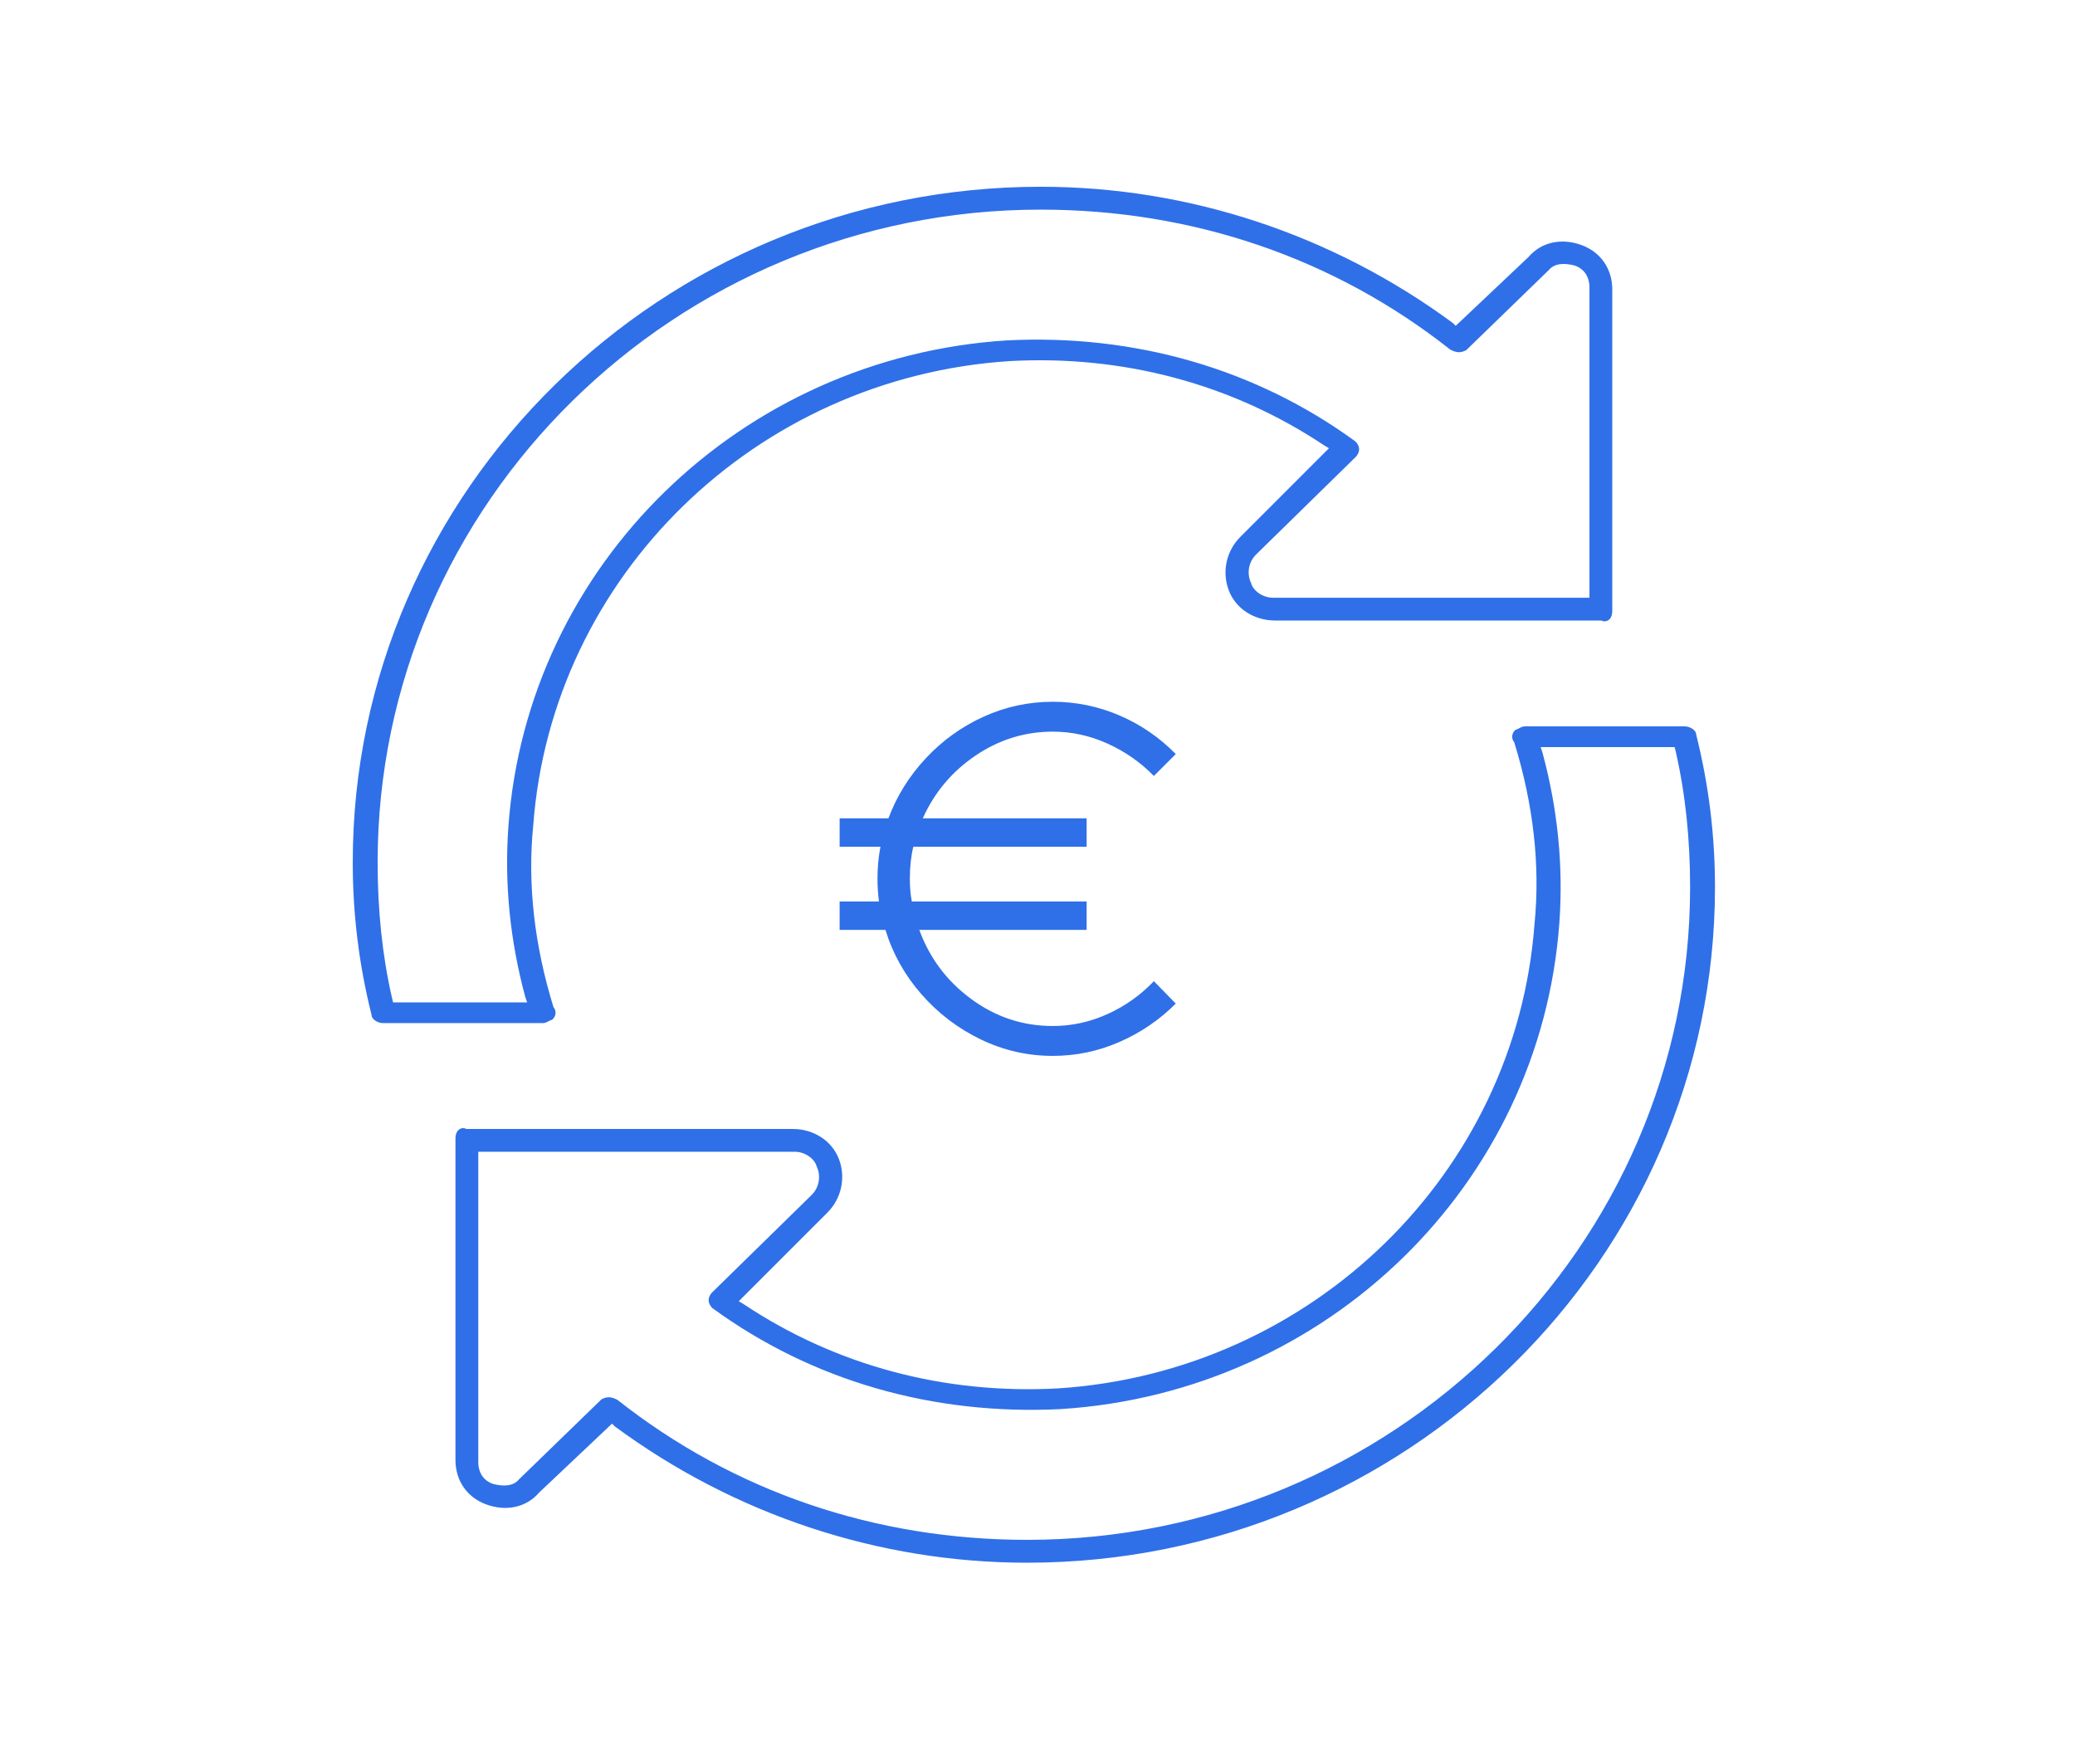 <svg fill="#2F70E8" height="85" viewBox="0 0 100 85" width="100" xmlns="http://www.w3.org/2000/svg">>
<path class="fill-primary" d="m25.99 71.913c-.638.744-1.624.929-2.578.571-.908-.341-1.462-1.141-1.462-2.134v-15.5c0-.157.042-.296.136-.389.112-.112.264-.127.392-.061h15.723c1.012 0 1.9.571 2.234 1.462.334.889.114 1.893-.557 2.565l-4.274 4.274.236.141c4.436 2.957 9.678 4.357 15.145 4.059 12.255-.791 22.075-10.373 22.967-22.375.284-2.841-.058-5.776-.974-8.75-.15-.19-.135-.421.046-.602l.177-.073c-.012 0-.001-.004.038-.024.111-.056.167-.076.262-.076h7.7c.237 0 .55.188.542.389.608 2.432.907 4.853.907 7.361 0 17.929-14.902 32.55-33.15 32.55-7.127 0-14.084-2.301-19.877-6.573l-.128-.128zm-.964-.642 3.963-3.845c.27-.135.453-.135.767.027 5.608 4.427 12.438 6.746 19.745 6.746 17.589 0 31.95-14.115 31.95-31.45 0-2.304-.221-4.464-.693-6.539l-.053-.211h-6.458l.095.285c.727 2.701 1.005 5.427.808 8.183-.908 12.61-11.193 22.623-24.037 23.432-6.141.307-11.977-1.36-16.789-4.873-.023-.023-.052-.057-.081-.101-.056-.084-.092-.174-.092-.276 0-.111.046-.25.175-.379l4.798-4.698c.369-.369.443-.933.234-1.363-.089-.357-.543-.711-1.058-.711h-15.25v14.95c0 .518.253.9.72 1.06.55.136.986.094 1.255-.239z"/>
<path class="fill-primary" d="m73.66 12.387c.638-.744 1.624-.929 2.578-.571.908.341 1.462 1.141 1.462 2.134v15.5c0 .157-.042.296-.136.389-.112.112-.264.127-.392.061h-15.723c-1.012 0-1.9-.571-2.234-1.462-.334-.889-.114-1.893.557-2.565l4.274-4.274-.236-.141c-4.436-2.957-9.678-4.357-15.145-4.059-12.255.791-22.075 10.373-22.967 22.375-.284 2.841.058 5.776.974 8.75.15.189.135.421-.046.602l-.177.073c.012 0 0.0.004-.038.024-.111.056-.167.076-.262.076h-7.7c-.237 0-.55-.188-.542-.389-.608-2.432-.907-4.853-.907-7.361 0-17.929 14.902-32.55 33.15-32.55 7.127 0 14.084 2.301 19.877 6.573l.128.128zm.964.642-3.963 3.845c-.27.135-.453.135-.767-.027-5.608-4.427-12.438-6.746-19.745-6.746-17.589 0-31.95 14.115-31.95 31.45 0 2.304.221 4.464.693 6.539l.053.211h6.458l-.095-.285c-.727-2.701-1.005-5.427-.808-8.183.908-12.61 11.193-22.623 24.037-23.432 6.141-.307 11.977 1.36 16.789 4.873.023.023.052.057.081.101.056.084.092.174.092.276 0 .111-.046.25-.175.379l-4.798 4.698c-.369.369-.443.933-.234 1.363.089.357.543.711 1.058.711h15.25v-14.95c0-.518-.253-.9-.72-1.06-.55-.136-.986-.094-1.255.239z"/><path clip-rule="evenodd" d="m50.736 49.439c.912 0 1.792-.192 2.64-.576s1.592-.912 2.232-1.584l1.056 1.08c-.784.784-1.688 1.4-2.712 1.848s-2.096.672-3.216.672c-1.216 0-2.372-.264-3.468-.792s-2.048-1.252-2.856-2.172-1.388-1.956-1.74-3.108h-2.208v-1.368h1.896c-.048-.368-.072-.736-.072-1.104 0-.528.048-1.04.144-1.536h-1.968v-1.368h2.352c.4-1.072 1-2.036 1.8-2.892s1.728-1.524 2.784-2.004 2.168-.72 3.336-.72c1.12 0 2.192.22 3.216.66s1.928 1.06 2.712 1.86l-1.056 1.056c-.64-.656-1.384-1.176-2.232-1.56s-1.728-.576-2.64-.576c-1.344 0-2.584.384-3.72 1.152s-1.984 1.776-2.544 3.024h7.896v1.368h-8.352c-.112.464-.168.976-.168 1.536 0 .416.032.784.096 1.104h8.424v1.368h-8.064c.496 1.36 1.332 2.472 2.508 3.336s2.484 1.296 3.924 1.296z" fill-rule="evenodd"/>
</svg>
